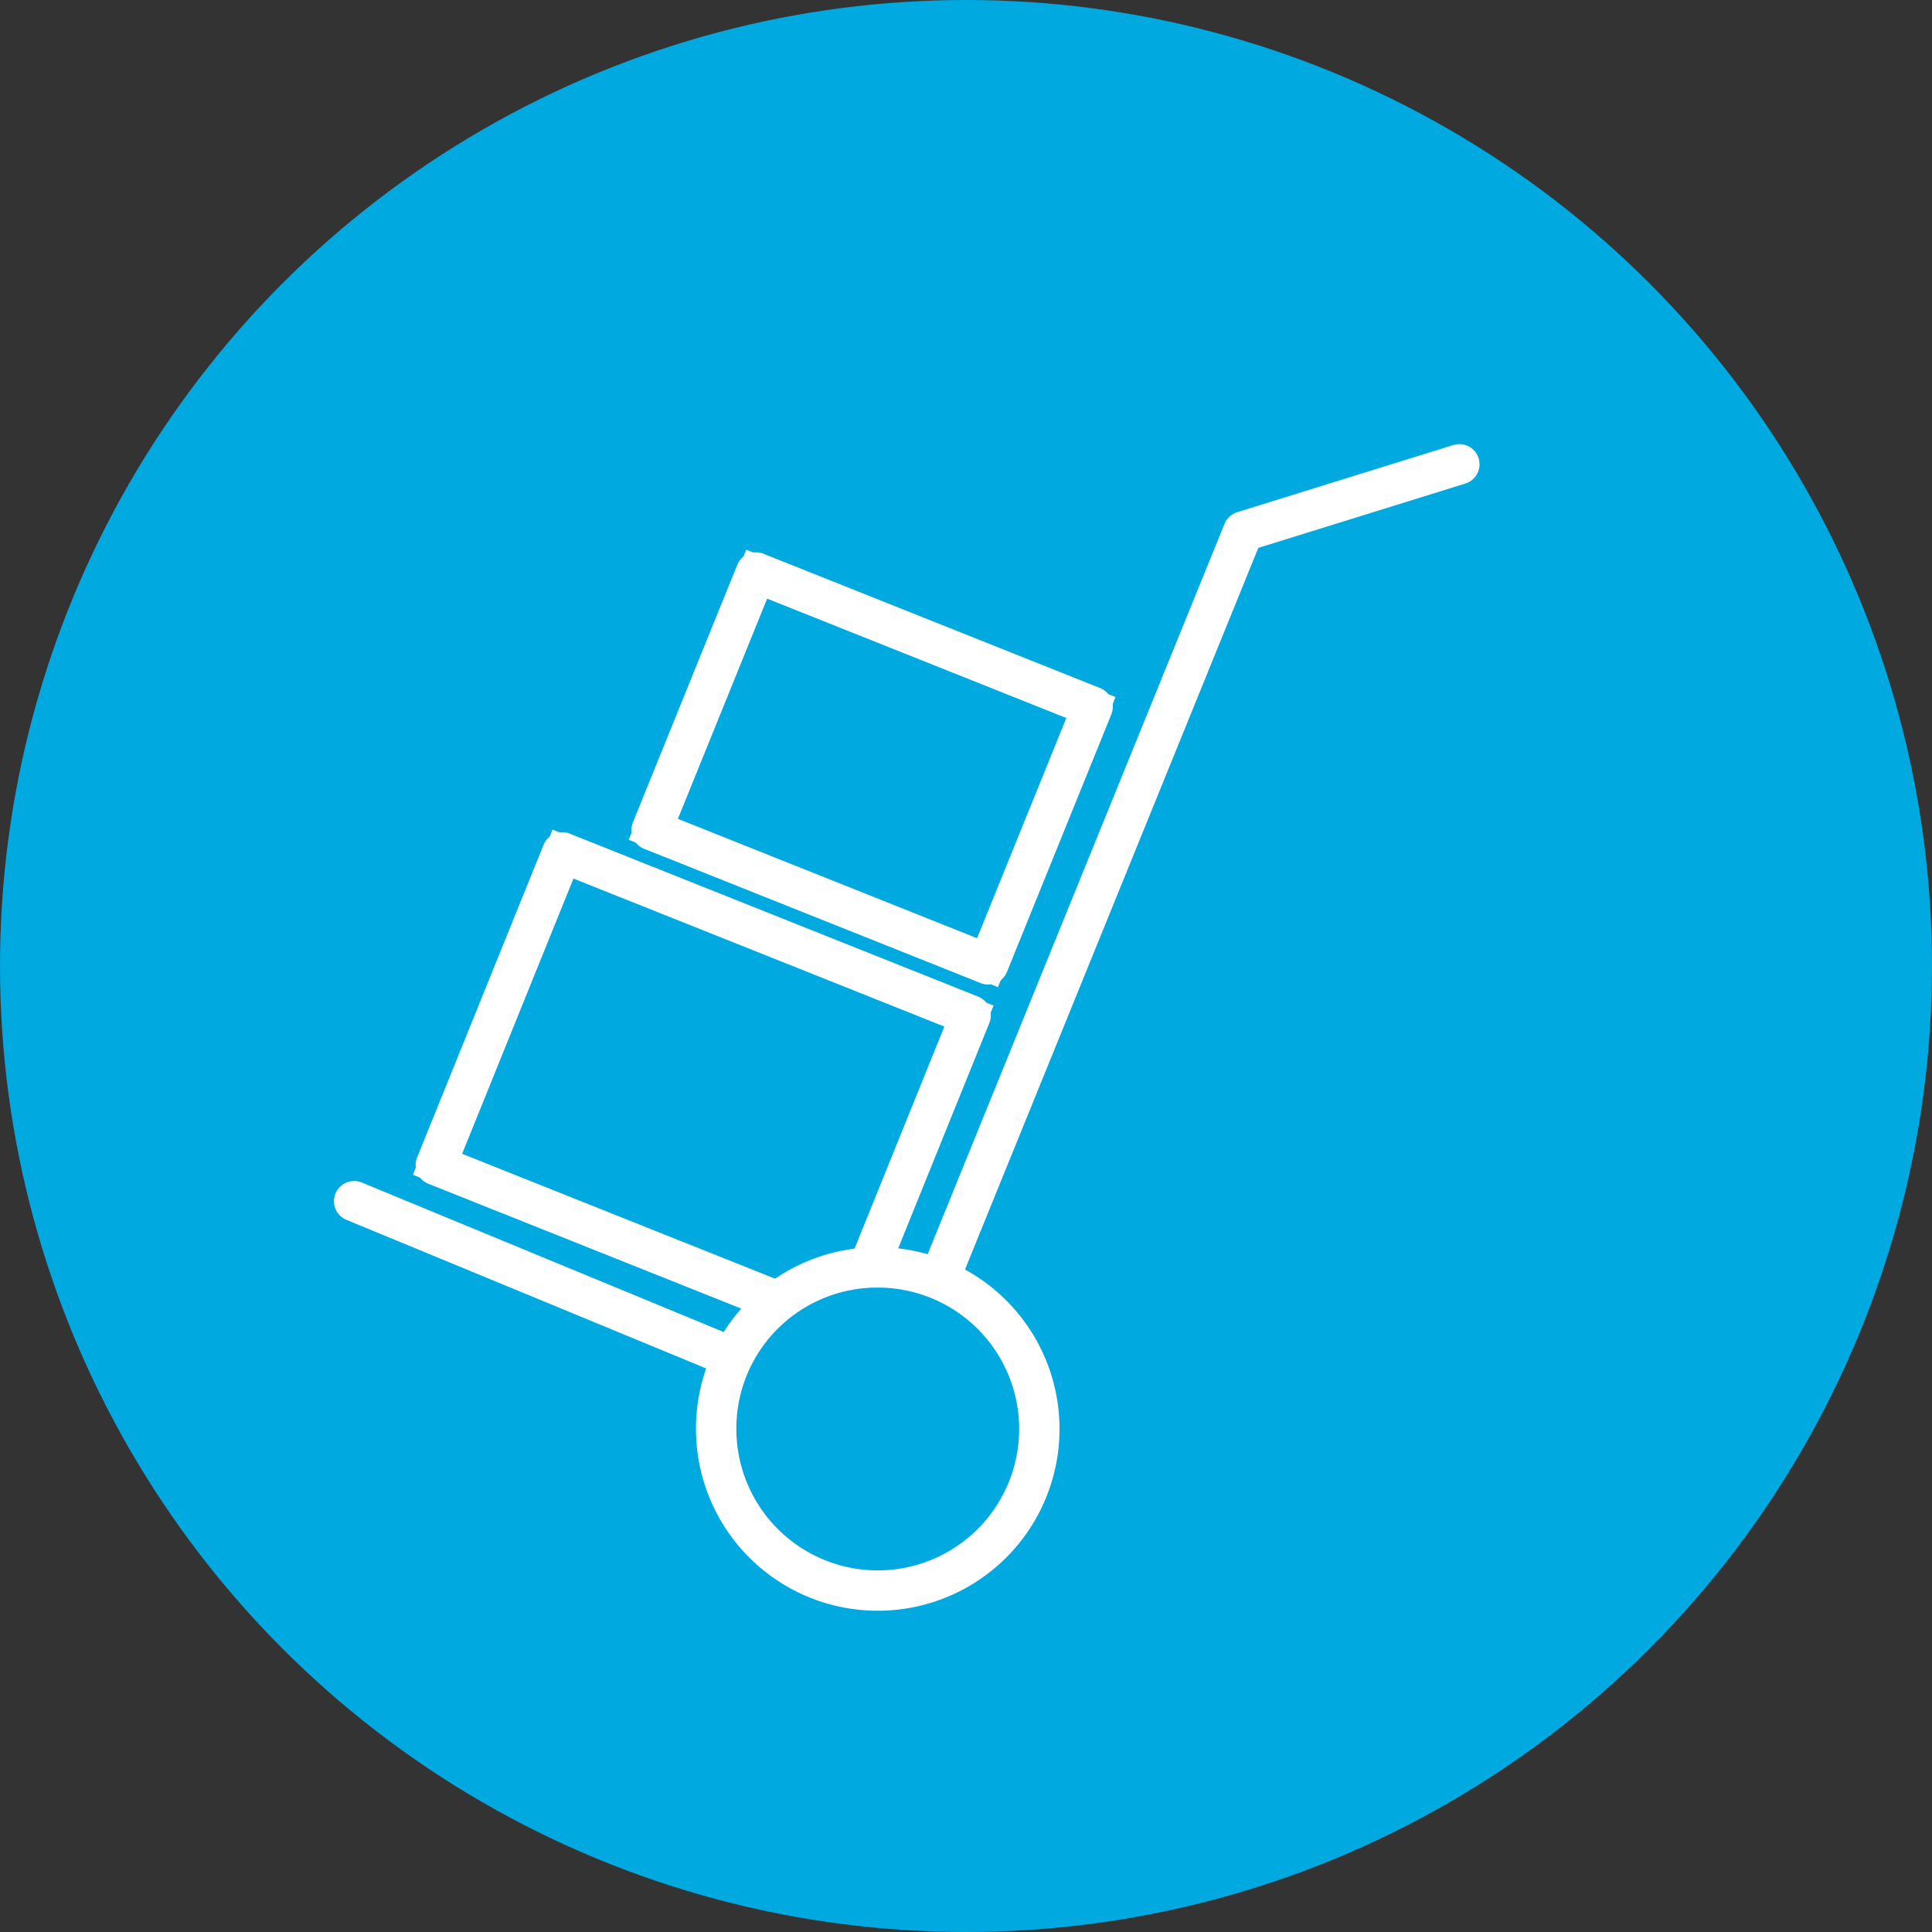 <svg xmlns="http://www.w3.org/2000/svg" width="55" height="55" viewBox="0 0 55 55">
  <rect x="0" y="0" width="55" height="55" fill="#333333" stroke="none"/>
  <g id="Group_16242" data-name="Group 16242" transform="translate(-731.431 -149.17)">
    <circle id="Ellipse_1293" data-name="Ellipse 1293" cx="27.5" cy="27.5" r="27.5" transform="translate(731.431 149.17)" fill="#00a9e0"/>
    <g id="Group_16241" data-name="Group 16241">
      <path id="Path_27498" data-name="Path 27498" d="M772.976,162.387l-6.153,1.912-10.275,25.278-15.036-6.212" fill="#00a9e0" stroke="#fff" stroke-linecap="round" stroke-linejoin="round" stroke-width="1.149"/>
      <path id="Path_27499" data-name="Path 27499" d="M743.838,182.336l11.626,4.639,3.6-8.9-11.626-4.639Z" fill="#00a9e0" stroke="#fff" stroke-width="1"/>
      <path id="Path_27500" data-name="Path 27500" d="M743.838,182.336l11.626,4.639,3.6-8.9-11.626-4.639Z" fill="#00a9e0" stroke="#fff" stroke-linecap="round" stroke-linejoin="round" stroke-width="1.149"/>
      <path id="Path_27501" data-name="Path 27501" d="M749.98,172.8l9.584,3.824,2.972-7.333-9.584-3.824Z" fill="#00a9e0" stroke="#fff" stroke-width="1"/>
      <path id="Path_27502" data-name="Path 27502" d="M749.98,172.8l9.584,3.824,2.972-7.333-9.584-3.824Z" fill="#00a9e0" stroke="#fff" stroke-linecap="round" stroke-linejoin="round" stroke-width="1.149"/>
      <g id="Group_16240" data-name="Group 16240">
        <path id="Path_27503" data-name="Path 27503" d="M751.819,189.816a4.6,4.6,0,1,0,4.6-4.566,4.585,4.585,0,0,0-4.6,4.566" fill="#00a9e0" stroke="#fff" stroke-width="1"/>
        <path id="Path_27504" data-name="Path 27504" d="M751.819,189.816a4.6,4.6,0,1,0,4.6-4.566A4.585,4.585,0,0,0,751.819,189.816Z" fill="#00a9e0" stroke="#fff" stroke-width="1.149"/>
      </g>
    </g>
  </g>
</svg>
